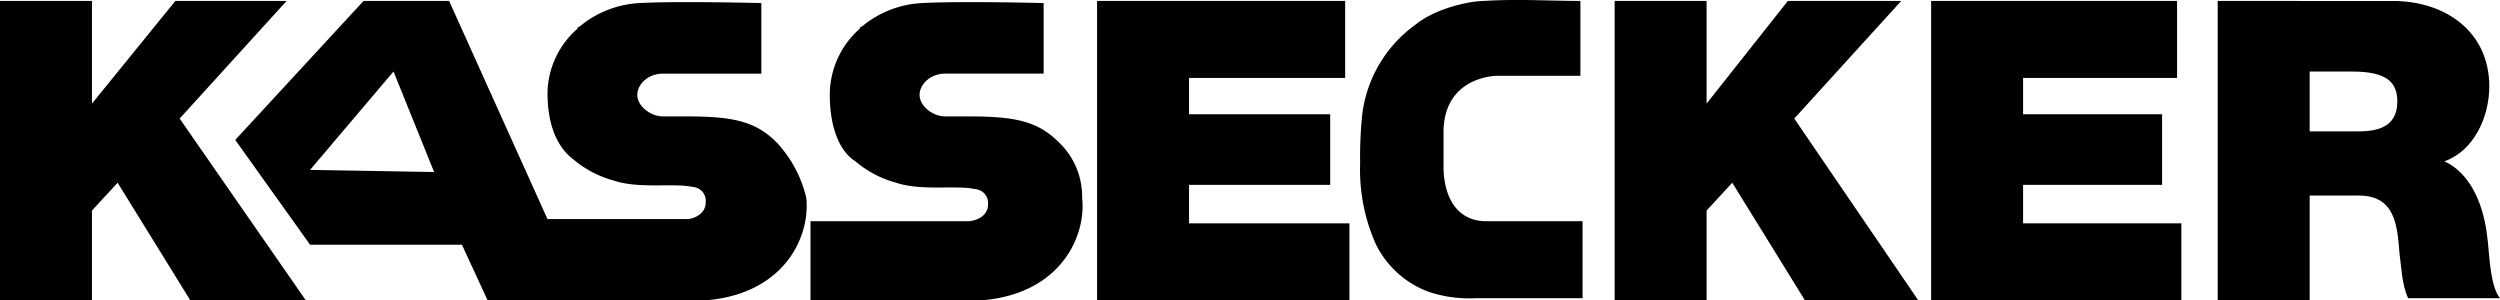 <svg xmlns="http://www.w3.org/2000/svg" xmlns:xlink="http://www.w3.org/1999/xlink" width="451" height="54.182" viewBox="0 0 451 54.182">
  <defs>
    <clipPath id="clip-path">
      <rect id="Rechteck_59" data-name="Rechteck 59" width="451" height="54.182"/>
    </clipPath>
  </defs>
  <g id="logo_kassecker" transform="translate(0 0)">
    <path id="Pfad_73" data-name="Pfad 73" d="M90.3.044V54.056h45.139V40.167H106.889V33.223h25.077V20.491H106.889V13.933h27.778V.044Z" transform="translate(258.076 0.125)"/>
    <path id="Pfad_74" data-name="Pfad 74" d="M51.3.044V54.056H96.824V40.167H67.889V33.223H93.352V20.491H67.889V13.933H96.053V.044Z" transform="translate(146.615 0.125)"/>
    <g id="Gruppe_139" data-name="Gruppe 139" transform="translate(0 0)">
      <g id="Gruppe_138" data-name="Gruppe 138" clip-path="url(#clip-path)">
        <path id="Pfad_75" data-name="Pfad 75" d="M152.311,42.482c-.772-6.559-3.472-11.574-7.716-13.5,5.4-1.929,8.1-8.1,8.1-13.5,0-10.031-8.1-15.432-17.361-15.432H103.7V54.056h16.589v-18.9h8.873c6.559,0,6.944,5.4,7.33,10.417.386,2.7.386,5.4,1.543,8.1h16.589c-1.929-2.315-1.929-8.873-2.315-11.188m-23.534-18.9h-8.488v-10.8h7.716c6.173,0,8.1,1.929,8.1,5.4,0,5.015-4.244,5.4-7.33,5.4" transform="translate(296.374 0.124)"/>
        <path id="Pfad_76" data-name="Pfad 76" d="M127.2.044H106.75L92.089,18.563V.044H75.5V54.056H92.089v-16.2l4.63-5.015,13.117,21.219h20.447L107.907,21.263Z" transform="translate(215.779 0.125)"/>
        <path id="Pfad_77" data-name="Pfad 77" d="M51.7.044H31.636L16.589,18.563V.044H0V54.056H16.589v-16.2l4.63-5.015L34.336,54.056H55.169L32.407,21.263Z" transform="translate(0 0.125)"/>
        <path id="Pfad_78" data-name="Pfad 78" d="M108.607,25.507c-3.858-3.858-8.1-4.63-16.2-4.63H88.16c-2.315,0-4.63-1.929-4.63-3.858s1.929-3.858,4.63-3.858h17.747V.43S90.861.044,83.916.43a18.339,18.339,0,0,0-10.8,4.244.378.378,0,0,0-.386.386,15.72,15.72,0,0,0-5.4,11.574c0,5.4,1.543,9.645,4.63,11.96a18.882,18.882,0,0,0,7.33,3.858c4.63,1.543,10.8.386,14.275,1.157a2.509,2.509,0,0,1,2.315,2.7c0,2.7-3.086,3.086-3.086,3.086H67.327L49.58.044H34.148L11,25.121l13.5,18.9H51.895l4.63,10.031H95.876c14.275-1.157,18.9-11.574,18.133-18.518a22.069,22.069,0,0,0-5.4-10.031M24.5,30.522,39.549,12.775l7.33,18.133Z" transform="translate(31.438 0.124)"/>
        <path id="Pfad_79" data-name="Pfad 79" d="M82.653,25.348c-3.858-3.858-8.1-4.63-16.2-4.63H62.205c-2.315,0-4.63-1.929-4.63-3.858S59.5,13,62.205,13H79.952V.271s-14.66-.386-21.991,0a18.339,18.339,0,0,0-10.8,4.244.378.378,0,0,0-.386.386,15.918,15.918,0,0,0-5.4,11.96c0,5.4,1.543,10.031,4.63,11.96a18.882,18.882,0,0,0,7.33,3.858c4.63,1.543,10.8.386,14.275,1.157a2.509,2.509,0,0,1,2.315,2.7c0,2.7-3.086,3.086-3.472,3.086H37.9V53.9H68.764C83.039,52.74,87.668,42.323,86.9,35.379a13.517,13.517,0,0,0-4.244-10.031" transform="translate(108.318 0.283)"/>
        <path id="Pfad_80" data-name="Pfad 80" d="M92.921,39.908H85.976c-7.716-.386-7.33-9.645-7.33-10.031V23.319c.386-9.645,9.645-9.645,9.645-9.645h15.046V.171c-5.787,0-11.188-.386-17.361,0-2.315,0-8.488,1.157-12.346,4.244a23.494,23.494,0,0,0-9.645,16.2,74.455,74.455,0,0,0-.386,8.873,33.117,33.117,0,0,0,2.7,14.275,17.208,17.208,0,0,0,9.645,8.873A23.066,23.066,0,0,0,84.433,53.8h19.29V39.908Z" transform="translate(181.769 -0.003)"/>
      </g>
    </g>
  </g>
</svg>

